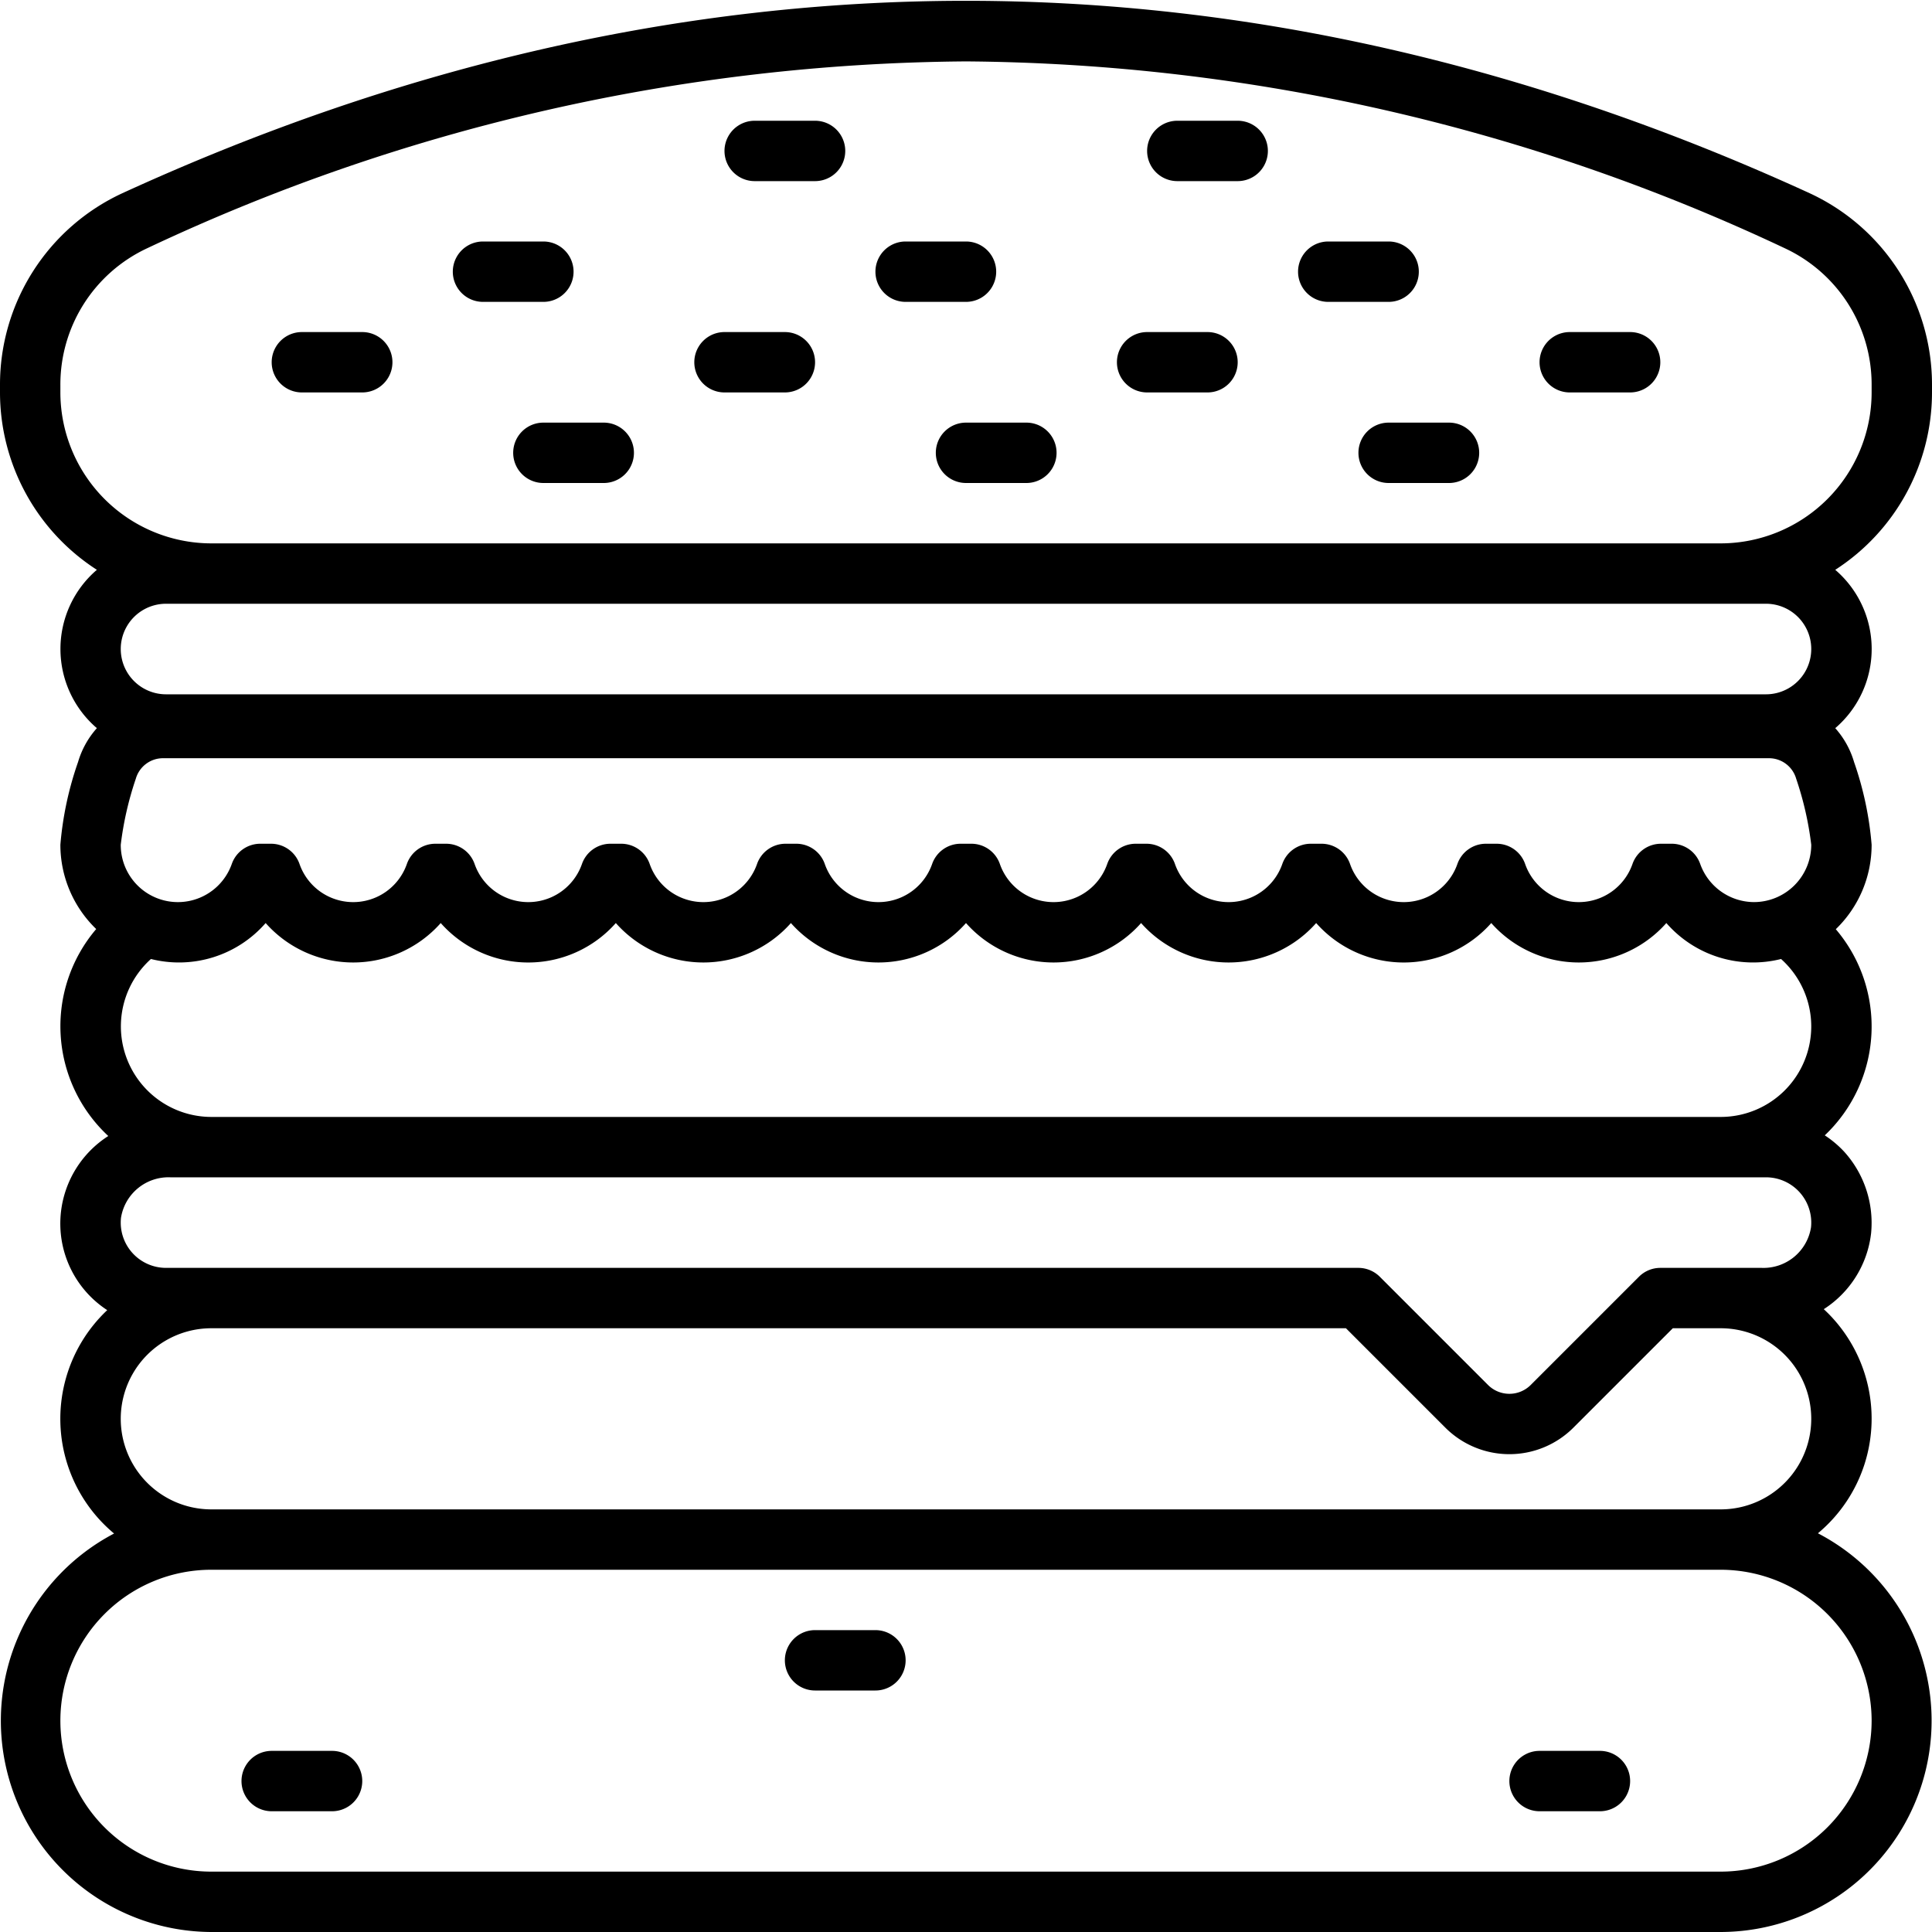 <?xml version="1.0" ?>
<svg fill="#000000" width="800px" height="800px" viewBox="0 0 64 64" xmlns="http://www.w3.org/2000/svg">
<title/>
<g data-name="Layer 2" id="Layer_2">
<path d="M64,13v-.245a6.986,6.986,0,0,0-4.041-6.349C41.406-2.1,22.593-2.1,4.041,6.406A6.986,6.986,0,0,0,0,12.755V13a6.994,6.994,0,0,0,3.209,5.876,3.453,3.453,0,0,0,0,5.245,2.914,2.914,0,0,0-.623,1.121A11.045,11.045,0,0,0,2,27.983a3.883,3.883,0,0,0,1.187,2.793,4.962,4.962,0,0,0,.4,6.856,3.447,3.447,0,0,0-1.567,2.511A3.422,3.422,0,0,0,3.552,43.4a4.946,4.946,0,0,0,.227,7.4A7,7,0,0,0,7,64H57a7,7,0,0,0,3.221-13.208,4.942,4.942,0,0,0,.194-7.424,3.454,3.454,0,0,0,1.567-2.511,3.514,3.514,0,0,0-.886-2.7,3.475,3.475,0,0,0-.648-.547,4.967,4.967,0,0,0,.365-6.829A3.883,3.883,0,0,0,62,27.983a11.033,11.033,0,0,0-.582-2.74,2.911,2.911,0,0,0-.623-1.122,3.453,3.453,0,0,0,0-5.245A6.994,6.994,0,0,0,64,13ZM2,13v-.245A4.98,4.98,0,0,1,4.875,8.224,64.63,64.63,0,0,1,32,2.034a64.63,64.63,0,0,1,27.125,6.19A4.98,4.98,0,0,1,62,12.755V13a5.006,5.006,0,0,1-5,5H7A5.006,5.006,0,0,1,2,13ZM58.1,29.883a1.9,1.9,0,0,1-1.78-1.268,1,1,0,0,0-.943-.665h-.355a1,1,0,0,0-.942.665,1.883,1.883,0,0,1-3.56,0,1,1,0,0,0-.942-.665h-.356a1,1,0,0,0-.942.665,1.883,1.883,0,0,1-3.56,0,1,1,0,0,0-.942-.665h-.356a1,1,0,0,0-.942.665,1.883,1.883,0,0,1-3.56,0,1,1,0,0,0-.942-.665h-.355a1,1,0,0,0-.943.665,1.883,1.883,0,0,1-3.56,0,1,1,0,0,0-.942-.665h-.356a1,1,0,0,0-.942.665,1.883,1.883,0,0,1-3.56,0,1,1,0,0,0-.943-.665h-.355a1,1,0,0,0-.942.665,1.883,1.883,0,0,1-3.56,0,1,1,0,0,0-.942-.665h-.356a1,1,0,0,0-.942.665,1.883,1.883,0,0,1-3.56,0,1,1,0,0,0-.942-.665h-.356a1,1,0,0,0-.942.665,1.883,1.883,0,0,1-3.56,0,1,1,0,0,0-.942-.665H8.623a1,1,0,0,0-.943.665A1.893,1.893,0,0,1,4,27.983a10.816,10.816,0,0,1,.5-2.19.937.937,0,0,1,.9-.676H58.6a.937.937,0,0,1,.9.677A10.8,10.8,0,0,1,60,27.983,1.9,1.9,0,0,1,58.1,29.883ZM62,57a5.006,5.006,0,0,1-5,5H7A5,5,0,0,1,7,52H57A5.006,5.006,0,0,1,62,57ZM7,50a3,3,0,0,1,0-6H44.586l3.293,3.293a3,3,0,0,0,4.242,0L55.414,44H57a3,3,0,0,1,0,6ZM58.5,39a1.5,1.5,0,0,1,1.492,1.658A1.594,1.594,0,0,1,58.357,42H55a1,1,0,0,0-.707.293l-3.586,3.586a1,1,0,0,1-1.414,0l-3.586-3.586A1.009,1.009,0,0,0,45,42H5.5a1.5,1.5,0,0,1-1.492-1.659A1.594,1.594,0,0,1,5.643,39H58.5ZM60,34a3,3,0,0,1-3,3H7a3,3,0,0,1-2-5.232,3.808,3.808,0,0,0,3.8-1.191,3.872,3.872,0,0,0,5.8,0,3.871,3.871,0,0,0,5.8,0,3.872,3.872,0,0,0,5.8,0,3.872,3.872,0,0,0,5.8,0,3.872,3.872,0,0,0,5.8,0,3.872,3.872,0,0,0,5.8,0,3.871,3.871,0,0,0,5.8,0,3.872,3.872,0,0,0,5.8,0A3.808,3.808,0,0,0,59,31.768,3,3,0,0,1,60,34ZM58.5,20a1.5,1.5,0,0,1,0,3H5.5a1.5,1.5,0,0,1,0-3h53Z"/>
<path d="M16,10h2a1,1,0,0,0,0-2H16a1,1,0,0,0,0,2Z"/>
<path d="M17,15a1,1,0,0,0,1,1h2a1,1,0,0,0,0-2H18A1,1,0,0,0,17,15Z"/>
<path d="M10,13h2a1,1,0,0,0,0-2H10a1,1,0,0,0,0,2Z"/>
<path d="M30,10h2a1,1,0,0,0,0-2H30a1,1,0,0,0,0,2Z"/>
<path d="M31,15a1,1,0,0,0,1,1h2a1,1,0,0,0,0-2H32A1,1,0,0,0,31,15Z"/>
<path d="M24,13h2a1,1,0,0,0,0-2H24a1,1,0,0,0,0,2Z"/>
<path d="M44,10h2a1,1,0,0,0,0-2H44a1,1,0,0,0,0,2Z"/>
<path d="M45,15a1,1,0,0,0,1,1h2a1,1,0,0,0,0-2H46A1,1,0,0,0,45,15Z"/>
<path d="M38,13h2a1,1,0,0,0,0-2H38a1,1,0,0,0,0,2Z"/>
<path d="M25,6h2a1,1,0,0,0,0-2H25a1,1,0,0,0,0,2Z"/>
<path d="M39,6h2a1,1,0,0,0,0-2H39a1,1,0,0,0,0,2Z"/>
<path d="M52,13h2a1,1,0,0,0,0-2H52a1,1,0,0,0,0,2Z"/>
<path d="M9,60h2a1,1,0,0,0,0-2H9a1,1,0,0,0,0,2Z"/>
<path d="M27,56h2a1,1,0,0,0,0-2H27a1,1,0,0,0,0,2Z"/>
<path d="M51,60h2a1,1,0,0,0,0-2H51a1,1,0,0,0,0,2Z"/>
</g>
</svg>